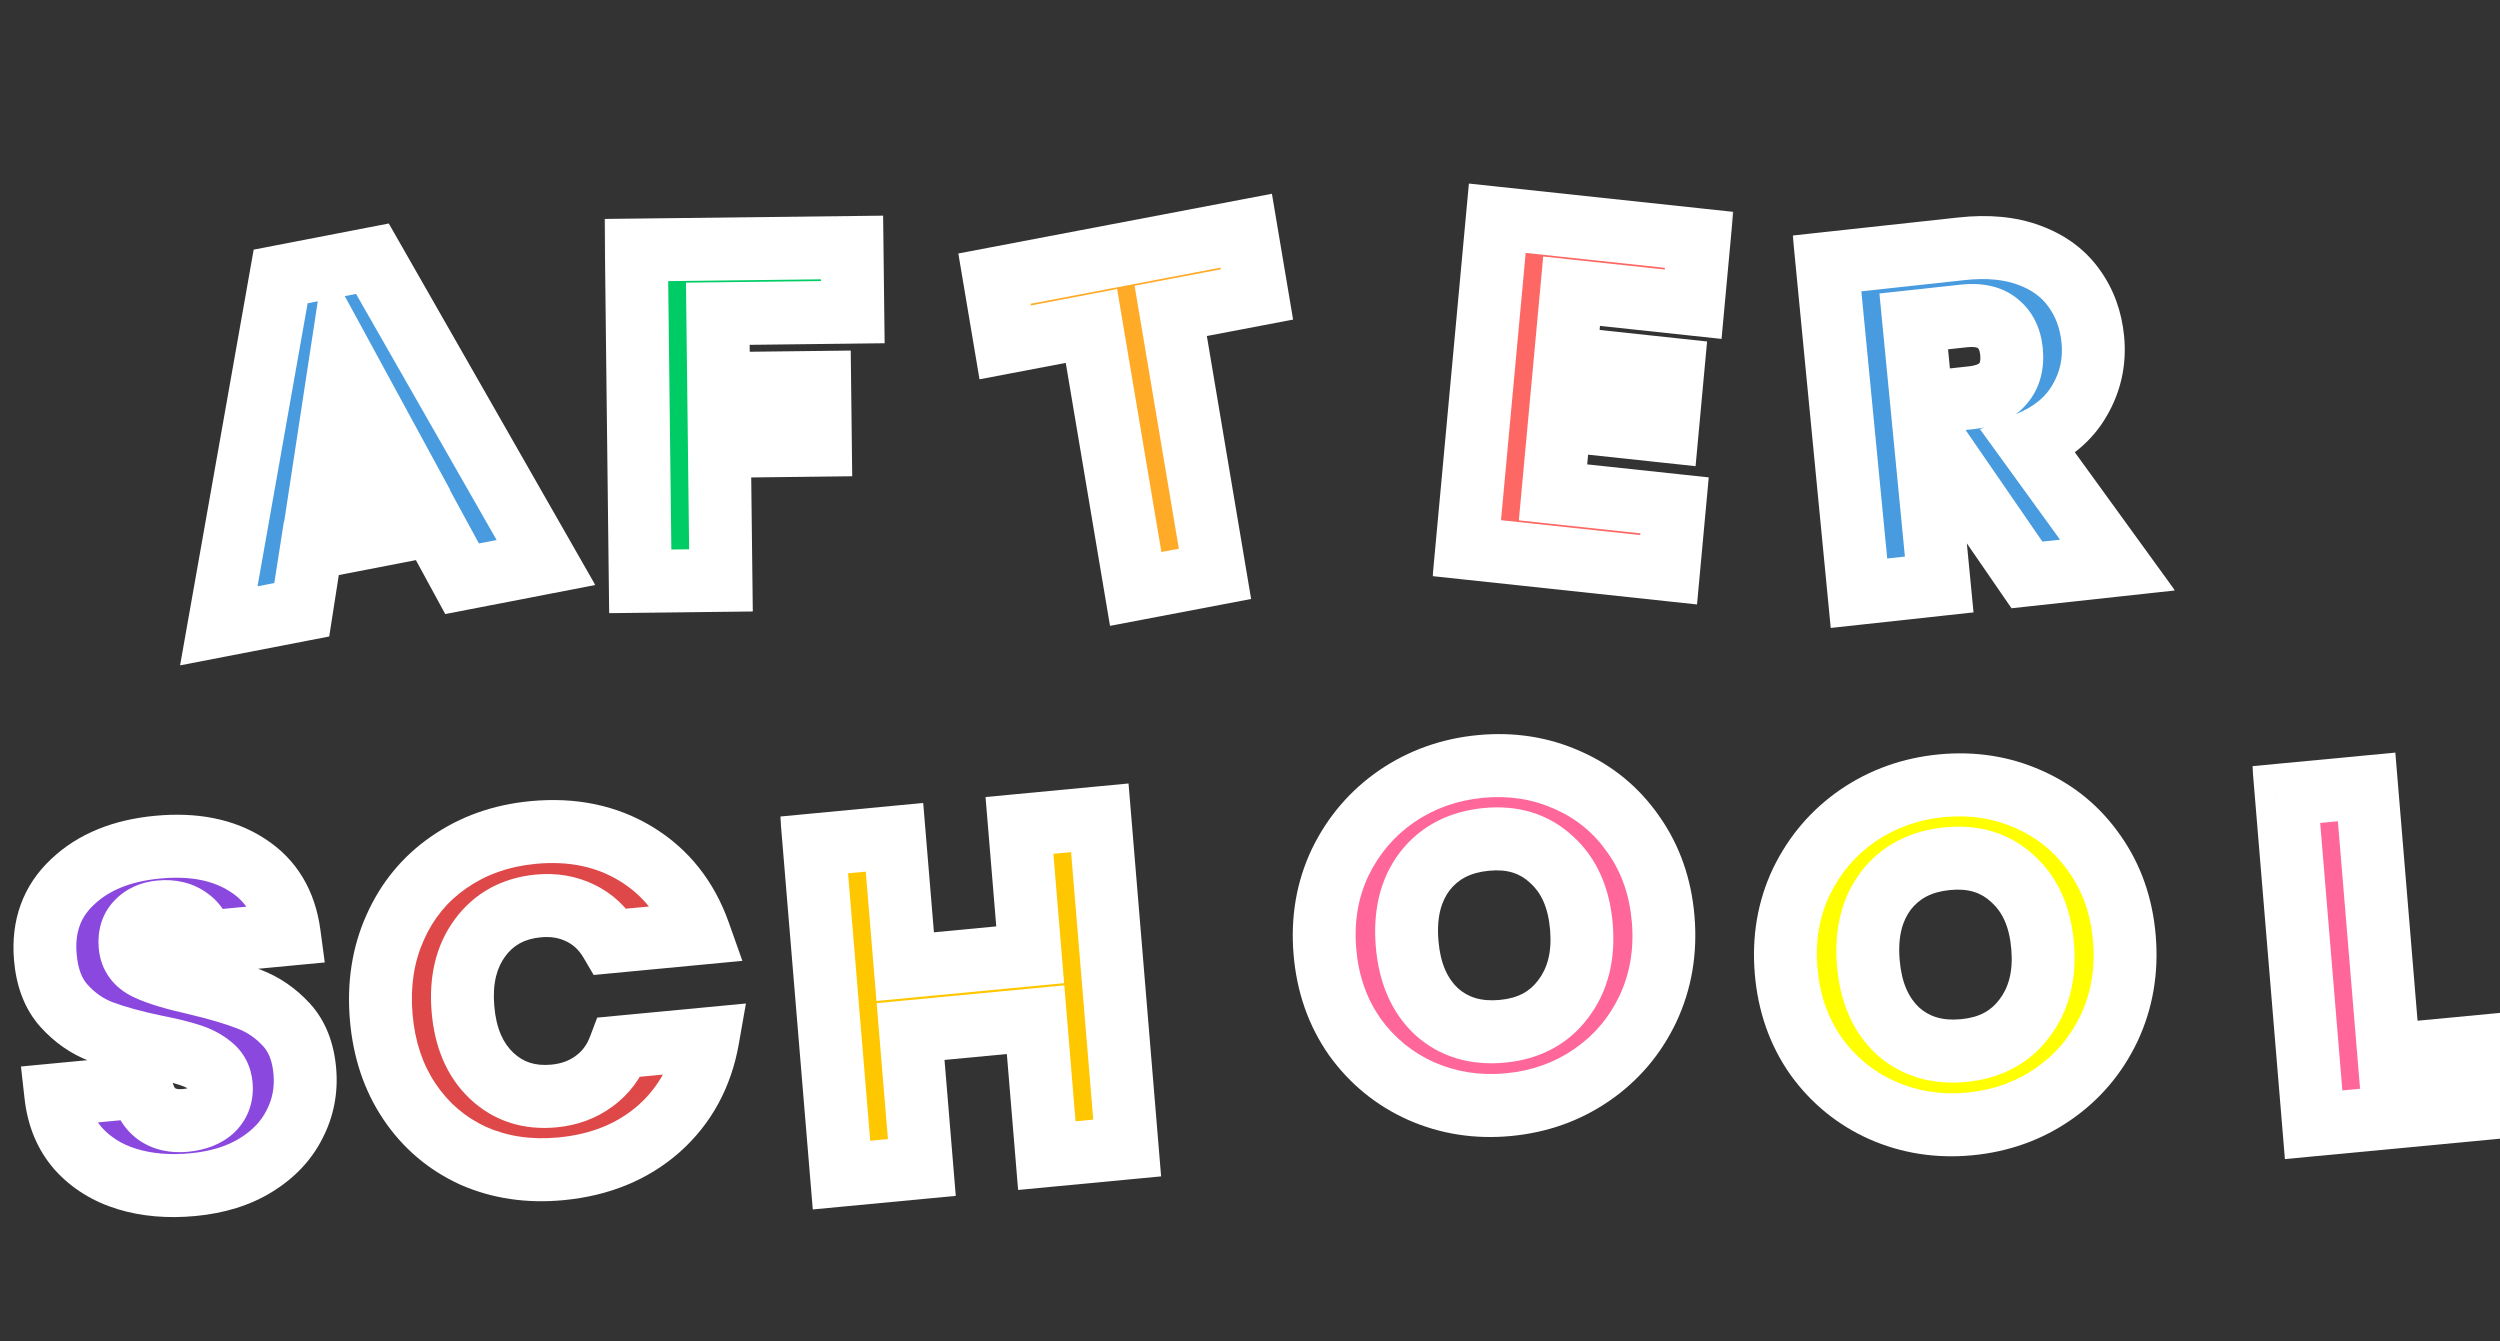 <svg width="1126" height="604" viewBox="0 0 1126 604" fill="none" xmlns="http://www.w3.org/2000/svg">
<rect x="0" y="0" width="1126" height="604" fill="#333333" stroke="none"/>
<mask id="path-1-outside-1_13_2" maskUnits="userSpaceOnUse" x="50.878" y="87.804" width="217.693" height="212.728" fill="black">
<rect fill="white" x="50.878" y="87.804" width="217.693" height="212.728"/>
<path d="M194.914 236.38L140.232 246.962L135.91 274.641L98.551 281.871L126.409 124.516L167.733 116.519L245.899 253.356L208.123 260.666L194.914 236.38ZM181.001 210.498L153.634 160.161L144.894 217.486L181.001 210.498Z"/>
</mask>
<path d="M194.914 236.38L140.232 246.962L135.91 274.641L98.551 281.871L126.409 124.516L167.733 116.519L245.899 253.356L208.123 260.666L194.914 236.38ZM181.001 210.498L153.634 160.161L144.894 217.486L181.001 210.498Z" fill="#489BDF"/>
<path d="M194.914 236.38L207.326 229.348L202.502 220.48L192.525 222.411L194.914 236.38ZM140.232 246.962L137.844 232.993L127.866 234.924L126.288 245.031L140.232 246.962ZM135.91 274.641L138.299 288.61L148.276 286.679L149.855 276.572L135.91 274.641ZM98.551 281.871L84.655 279.65L81.109 299.677L100.94 295.84L98.551 281.871ZM126.409 124.516L124.02 110.547L114.257 112.436L112.512 122.296L126.409 124.516ZM167.733 116.519L180.003 109.235L175.106 100.661L165.344 102.55L167.733 116.519ZM245.899 253.356L248.287 267.325L268.118 263.488L258.17 246.071L245.899 253.356ZM208.123 260.666L195.711 267.698L200.534 276.566L210.511 274.636L208.123 260.666ZM181.001 210.498L183.39 224.467L202.789 220.713L193.414 203.469L181.001 210.498ZM153.634 160.161L166.047 153.131L146.069 116.384L139.681 158.281L153.634 160.161ZM144.894 217.486L130.942 215.606L127.955 235.195L147.283 231.455L144.894 217.486ZM192.525 222.411L137.844 232.993L142.621 260.931L197.303 250.349L192.525 222.411ZM126.288 245.031L121.965 272.71L149.855 276.572L154.177 248.893L126.288 245.031ZM133.521 260.672L96.162 267.901L100.94 295.84L138.299 288.61L133.521 260.672ZM112.448 284.091L140.305 126.737L112.512 122.296L84.655 279.65L112.448 284.091ZM128.797 138.486L170.121 130.489L165.344 102.55L124.02 110.547L128.797 138.486ZM155.462 123.804L233.628 260.641L258.17 246.071L180.003 109.235L155.462 123.804ZM243.51 239.387L205.734 246.697L210.511 274.636L248.287 267.325L243.51 239.387ZM220.535 253.635L207.326 229.348L182.502 243.412L195.711 267.698L220.535 253.635ZM193.414 203.469L166.047 153.131L141.221 167.191L168.588 217.528L193.414 203.469ZM139.681 158.281L130.942 215.606L158.847 219.365L167.587 162.04L139.681 158.281ZM147.283 231.455L183.39 224.467L178.612 196.529L142.506 203.516L147.283 231.455Z" fill="white" mask="url(#path-1-outside-1_13_2)"/>
<mask id="path-3-outside-2_13_2" maskUnits="userSpaceOnUse" x="272.261" y="96.529" width="128.101" height="180.472" fill="black">
<rect fill="white" x="272.261" y="96.529" width="128.101" height="180.472"/>
<path d="M383.756 111.47L384.099 140.592L323.306 141.308L323.677 172.768L369.165 172.232L369.499 200.503L324.01 201.039L324.721 261.407L288.373 261.836L286.614 112.615L383.756 111.47Z"/>
</mask>
<path d="M383.756 111.47L384.099 140.592L323.306 141.308L323.677 172.768L369.165 172.232L369.499 200.503L324.01 201.039L324.721 261.407L288.373 261.836L286.614 112.615L383.756 111.47Z" fill="#00CC65"/>
<path d="M383.756 111.47L397.927 111.303L397.76 97.132L383.589 97.299L383.756 111.47ZM384.099 140.592L384.266 154.763L398.437 154.596L398.27 140.425L384.099 140.592ZM323.306 141.308L323.139 127.137L308.968 127.304L309.135 141.475L323.306 141.308ZM323.677 172.768L309.506 172.935L309.673 187.106L323.844 186.939L323.677 172.768ZM369.165 172.232L383.336 172.065L383.169 157.894L368.998 158.061L369.165 172.232ZM369.499 200.503L369.666 214.674L383.837 214.507L383.669 200.336L369.499 200.503ZM324.01 201.039L323.843 186.868L309.672 187.035L309.839 201.206L324.01 201.039ZM324.721 261.407L324.888 275.578L339.059 275.411L338.892 261.24L324.721 261.407ZM288.373 261.836L274.202 262.003L274.369 276.173L288.54 276.006L288.373 261.836ZM286.614 112.615L286.447 98.444L272.276 98.611L272.443 112.782L286.614 112.615ZM369.585 111.637L369.928 140.759L398.27 140.425L397.927 111.303L369.585 111.637ZM383.932 126.421L323.139 127.137L323.473 155.479L384.266 154.763L383.932 126.421ZM309.135 141.475L309.506 172.935L337.848 172.601L337.477 141.141L309.135 141.475ZM323.844 186.939L369.332 186.403L368.998 158.061L323.51 158.597L323.844 186.939ZM354.994 172.399L355.328 200.67L383.669 200.336L383.336 172.065L354.994 172.399ZM369.332 186.332L323.843 186.868L324.177 215.21L369.666 214.674L369.332 186.332ZM309.839 201.206L310.55 261.574L338.892 261.24L338.181 200.872L309.839 201.206ZM324.554 247.236L288.206 247.665L288.54 276.006L324.888 275.578L324.554 247.236ZM302.544 261.668L300.785 112.448L272.443 112.782L274.202 262.003L302.544 261.668ZM286.781 126.786L383.923 125.641L383.589 97.299L286.447 98.444L286.781 126.786Z" fill="white" mask="url(#path-3-outside-2_13_2)"/>
<mask id="path-5-outside-3_13_2" maskUnits="userSpaceOnUse" x="430.622" y="86.628" width="172.15" height="203.644" fill="black">
<rect fill="white" x="430.622" y="86.628" width="172.15" height="203.644"/>
<path d="M561.301 103.9L566.135 132.619L527.294 140.016L547.229 258.457L511.52 265.258L491.584 146.817L452.743 154.214L447.909 125.495L561.301 103.9Z"/>
</mask>
<path d="M561.301 103.9L566.135 132.619L527.294 140.016L547.229 258.457L511.52 265.258L491.584 146.817L452.743 154.214L447.909 125.495L561.301 103.9Z" fill="#FFAB28"/>
<path d="M561.301 103.9L575.223 101.248L572.871 87.273L558.949 89.924L561.301 103.9ZM566.135 132.619L568.487 146.594L582.409 143.943L580.057 129.968L566.135 132.619ZM527.294 140.016L524.941 126.041L511.02 128.692L513.372 142.667L527.294 140.016ZM547.229 258.457L549.581 272.433L563.503 269.781L561.151 255.806L547.229 258.457ZM511.52 265.258L497.598 267.909L499.95 281.885L513.872 279.233L511.52 265.258ZM491.584 146.817L505.506 144.165L503.154 130.19L489.232 132.841L491.584 146.817ZM452.743 154.214L438.821 156.865L441.173 170.841L455.095 168.189L452.743 154.214ZM447.909 125.495L445.557 111.519L431.635 114.171L433.987 128.146L447.909 125.495ZM547.38 106.551L552.213 135.27L580.057 129.968L575.223 101.248L547.38 106.551ZM563.783 118.644L524.941 126.041L529.646 153.991L568.487 146.594L563.783 118.644ZM513.372 142.667L533.307 261.109L561.151 255.806L541.215 137.365L513.372 142.667ZM544.877 244.482L509.168 251.283L513.872 279.233L549.581 272.433L544.877 244.482ZM525.442 262.607L505.506 144.165L477.663 149.468L497.598 267.909L525.442 262.607ZM489.232 132.841L450.39 140.239L455.095 168.189L493.937 160.792L489.232 132.841ZM466.664 151.563L461.831 122.843L433.987 128.146L438.821 156.865L466.664 151.563ZM450.261 139.47L563.654 117.875L558.949 89.924L445.557 111.519L450.261 139.47Z" fill="white" mask="url(#path-5-outside-3_13_2)"/>
<mask id="path-7-outside-4_13_2" maskUnits="userSpaceOnUse" x="645.179" y="82.079" width="135.779" height="191.011" fill="black">
<rect fill="white" x="645.179" y="82.079" width="135.779" height="191.011"/>
<path d="M707.847 131.163L705.071 161.222L753.476 166.402L750.895 194.343L702.491 189.163L699.481 221.762L754.226 227.62L751.548 256.62L660.658 246.893L674.381 98.295L765.271 108.022L762.593 137.022L707.847 131.163Z"/>
</mask>
<path d="M707.847 131.163L705.071 161.222L753.476 166.402L750.895 194.343L702.491 189.163L699.481 221.762L754.226 227.62L751.548 256.62L660.658 246.893L674.381 98.295L765.271 108.022L762.593 137.022L707.847 131.163Z" fill="#FD6865"/>
<path d="M707.847 131.163L709.15 117.051L695.059 115.543L693.756 129.655L707.847 131.163ZM705.071 161.222L690.98 159.714L689.677 173.825L703.768 175.333L705.071 161.222ZM753.476 166.402L767.567 167.91L768.87 153.798L754.779 152.29L753.476 166.402ZM750.895 194.343L749.592 208.455L763.684 209.963L764.987 195.851L750.895 194.343ZM702.491 189.163L703.794 175.051L689.703 173.543L688.4 187.655L702.491 189.163ZM699.481 221.762L685.389 220.254L684.086 234.365L698.178 235.874L699.481 221.762ZM754.226 227.62L768.318 229.128L769.621 215.016L755.529 213.508L754.226 227.62ZM751.548 256.62L750.245 270.732L764.336 272.24L765.64 258.128L751.548 256.62ZM660.658 246.893L646.567 245.385L645.263 259.497L659.355 261.005L660.658 246.893ZM674.381 98.295L675.684 84.183L661.592 82.675L660.289 96.787L674.381 98.295ZM765.271 108.022L779.362 109.53L780.665 95.418L766.574 93.91L765.271 108.022ZM762.593 137.022L761.289 151.134L775.381 152.642L776.684 138.53L762.593 137.022ZM693.756 129.655L690.98 159.714L719.163 162.73L721.939 132.671L693.756 129.655ZM703.768 175.333L752.173 180.514L754.779 152.29L706.375 147.11L703.768 175.333ZM739.384 164.894L736.804 192.835L764.987 195.851L767.567 167.91L739.384 164.894ZM752.199 180.231L703.794 175.051L701.188 203.275L749.592 208.455L752.199 180.231ZM688.4 187.655L685.389 220.254L713.572 223.27L716.583 190.671L688.4 187.655ZM698.178 235.874L752.923 241.732L755.529 213.508L700.784 207.65L698.178 235.874ZM740.135 226.112L737.457 255.112L765.64 258.128L768.318 229.128L740.135 226.112ZM752.851 242.508L661.961 232.782L659.355 261.005L750.245 270.732L752.851 242.508ZM674.75 248.402L688.472 99.803L660.289 96.787L646.567 245.385L674.75 248.402ZM673.077 112.407L763.968 122.134L766.574 93.91L675.684 84.183L673.077 112.407ZM751.179 106.514L748.501 135.514L776.684 138.53L779.362 109.53L751.179 106.514ZM763.896 122.91L709.15 117.051L706.544 145.275L761.289 151.134L763.896 122.91Z" fill="white" mask="url(#path-7-outside-4_13_2)"/>
<mask id="path-9-outside-5_13_2" maskUnits="userSpaceOnUse" x="807.382" y="88.602" width="172.335" height="195.045" fill="black">
<rect fill="white" x="807.382" y="88.602" width="172.335" height="195.045"/>
<path d="M912.94 258.948L876.657 206.235L867.992 207.178L873.422 263.249L837.284 267.183L822.902 118.647L883.554 112.045C895.248 110.773 905.378 111.737 913.946 114.939C922.654 118.125 929.4 123.092 934.182 129.842C938.951 136.45 941.758 144.127 942.605 152.873C943.561 162.747 941.597 171.87 936.713 180.241C931.969 188.598 924.331 194.988 913.796 199.413L953.727 254.509L912.94 258.948ZM865.514 181.576L887.915 179.138C894.536 178.417 899.31 176.258 902.237 172.661C905.304 169.049 906.551 164.28 905.977 158.356C905.431 152.713 903.31 148.454 899.614 145.578C896.06 142.686 890.972 141.601 884.35 142.321L861.949 144.759L865.514 181.576Z"/>
</mask>
<path d="M912.94 258.948L876.657 206.235L867.992 207.178L873.422 263.249L837.284 267.183L822.902 118.647L883.554 112.045C895.248 110.773 905.378 111.737 913.946 114.939C922.654 118.125 929.4 123.092 934.182 129.842C938.951 136.45 941.758 144.127 942.605 152.873C943.561 162.747 941.597 171.87 936.713 180.241C931.969 188.598 924.331 194.988 913.796 199.413L953.727 254.509L912.94 258.948ZM865.514 181.576L887.915 179.138C894.536 178.417 899.31 176.258 902.237 172.661C905.304 169.049 906.551 164.28 905.977 158.356C905.431 152.713 903.31 148.454 899.614 145.578C896.06 142.686 890.972 141.601 884.35 142.321L861.949 144.759L865.514 181.576Z" fill="#489BDF"/>
<path d="M912.94 258.948L901.26 267.098L905.983 273.96L914.306 273.054L912.94 258.948ZM876.657 206.235L888.338 198.085L883.615 191.223L875.291 192.129L876.657 206.235ZM867.992 207.178L866.627 193.072L852.538 194.606L853.904 208.712L867.992 207.178ZM873.422 263.249L874.787 277.355L888.876 275.822L887.51 261.716L873.422 263.249ZM837.284 267.183L823.195 268.716L824.561 282.822L838.65 281.288L837.284 267.183ZM822.902 118.647L821.536 104.541L807.447 106.074L808.813 120.18L822.902 118.647ZM913.946 114.939L908.867 128.241L908.912 128.258L908.957 128.274L913.946 114.939ZM934.182 129.842L922.61 138.147L922.645 138.196L922.68 138.245L934.182 129.842ZM936.713 180.241L924.515 173.185L924.472 173.259L924.43 173.333L936.713 180.241ZM913.796 199.413L908.455 186.336L891.798 193.334L902.311 207.84L913.796 199.413ZM953.727 254.509L955.093 268.615L979.61 265.947L965.212 246.082L953.727 254.509ZM865.514 181.576L851.425 183.109L852.791 197.215L866.879 195.682L865.514 181.576ZM902.237 172.661L891.502 163.538L891.404 163.653L891.309 163.771L902.237 172.661ZM899.614 145.578L890.618 156.636L890.734 156.731L890.852 156.823L899.614 145.578ZM861.949 144.759L860.583 130.653L846.494 132.187L847.86 146.293L861.949 144.759ZM924.621 250.798L888.338 198.085L864.976 214.385L901.26 267.098L924.621 250.798ZM875.291 192.129L866.627 193.072L869.358 221.284L878.023 220.341L875.291 192.129ZM853.904 208.712L859.333 264.783L887.51 261.716L882.081 205.645L853.904 208.712ZM872.056 249.143L835.918 253.077L838.65 281.288L874.787 277.355L872.056 249.143ZM851.373 265.649L836.991 117.113L808.813 120.18L823.195 268.716L851.373 265.649ZM824.268 132.753L884.92 126.151L882.188 97.939L821.536 104.541L824.268 132.753ZM884.92 126.151C895.02 125.052 902.843 125.99 908.867 128.241L919.025 101.636C907.914 97.484 895.476 96.493 882.188 97.939L884.92 126.151ZM908.957 128.274C915.342 130.61 919.655 133.977 922.61 138.147L945.754 121.536C939.145 112.208 929.966 105.639 918.935 101.603L908.957 128.274ZM922.68 138.245C925.889 142.693 927.892 147.959 928.516 154.406L956.694 151.339C955.625 140.295 952.012 130.207 945.684 121.438L922.68 138.245ZM928.516 154.406C929.193 161.393 927.835 167.495 924.515 173.185L948.91 187.298C955.359 176.244 957.93 164.101 956.694 151.339L928.516 154.406ZM924.43 173.333C921.544 178.418 916.644 182.896 908.455 186.336L919.137 212.49C932.017 207.08 942.395 198.778 948.995 187.15L924.43 173.333ZM902.311 207.84L942.242 262.936L965.212 246.082L925.281 190.986L902.311 207.84ZM952.362 240.403L911.575 244.842L914.306 273.054L955.093 268.615L952.362 240.403ZM866.879 195.682L889.28 193.244L886.549 165.032L864.148 167.47L866.879 195.682ZM889.28 193.244C897.971 192.298 906.965 189.172 913.165 181.551L891.309 163.771C891.656 163.344 891.101 164.536 886.549 165.032L889.28 193.244ZM912.971 181.785C919.178 174.474 920.908 165.519 920.066 156.823L891.888 159.889C892.047 161.527 891.901 162.475 891.782 162.928C891.681 163.316 891.577 163.45 891.502 163.538L912.971 181.785ZM920.066 156.823C919.229 148.177 915.707 140.038 908.376 134.332L890.852 156.823C890.912 156.87 891.633 157.25 891.888 159.889L920.066 156.823ZM908.611 134.519C901.08 128.393 891.675 127.269 882.984 128.215L885.716 156.427C890.268 155.932 891.039 156.979 890.618 156.636L908.611 134.519ZM882.984 128.215L860.583 130.653L863.315 158.865L885.716 156.427L882.984 128.215ZM847.86 146.293L851.425 183.109L879.602 180.042L876.038 143.226L847.86 146.293Z" fill="white" mask="url(#path-9-outside-5_13_2)"/>
<mask id="path-11-outside-6_13_2" maskUnits="userSpaceOnUse" x="0.244" y="360.147" width="156.403" height="194.791" fill="black">
<rect fill="white" x="0.244" y="360.147" width="156.403" height="194.791"/>
<path d="M86.93 533.564C76.067 534.595 66.186 533.753 57.287 531.039C48.388 528.325 41.041 523.755 35.247 517.33C29.594 510.891 26.223 502.813 25.133 493.094L63.649 489.439C64.67 494.894 66.926 498.95 70.417 501.608C73.896 504.125 78.246 505.136 83.466 504.641C88.827 504.132 92.96 502.53 95.865 499.834C98.758 496.997 100.023 493.39 99.66 489.012C99.356 485.34 97.834 482.424 95.096 480.263C92.498 478.09 89.301 476.401 85.504 475.195C81.848 473.976 76.623 472.693 69.828 471.345C59.988 469.289 51.912 467.066 45.599 464.676C39.286 462.285 33.703 458.403 28.85 453.027C23.996 447.651 21.183 440.303 20.41 430.981C19.262 417.14 23.375 405.86 32.748 397.142C42.109 388.282 54.832 383.09 70.916 381.563C87.282 380.01 100.801 382.713 111.474 389.672C122.135 396.489 128.398 406.856 130.263 420.771L91.111 424.486C90.431 419.711 88.357 416.135 84.89 413.76C81.41 411.243 77.131 410.226 72.052 410.708C67.679 411.123 64.251 412.658 61.77 415.313C59.276 417.827 58.211 421.273 58.574 425.652C58.972 430.454 61.54 433.982 66.277 436.237C71.014 438.492 78.309 440.718 88.16 442.915C98.023 445.253 106.041 447.624 112.212 450.028C118.525 452.418 124.102 456.23 128.944 461.465C133.786 466.699 136.576 473.765 137.314 482.663C138.016 491.137 136.467 499.042 132.668 506.378C129.009 513.7 123.258 519.797 115.414 524.669C107.571 529.541 98.076 532.506 86.93 533.564Z"/>
</mask>
<path d="M86.93 533.564C76.067 534.595 66.186 533.753 57.287 531.039C48.388 528.325 41.041 523.755 35.247 517.33C29.594 510.891 26.223 502.813 25.133 493.094L63.649 489.439C64.67 494.894 66.926 498.95 70.417 501.608C73.896 504.125 78.246 505.136 83.466 504.641C88.827 504.132 92.96 502.53 95.865 499.834C98.758 496.997 100.023 493.39 99.66 489.012C99.356 485.34 97.834 482.424 95.096 480.263C92.498 478.09 89.301 476.401 85.504 475.195C81.848 473.976 76.623 472.693 69.828 471.345C59.988 469.289 51.912 467.066 45.599 464.676C39.286 462.285 33.703 458.403 28.85 453.027C23.996 447.651 21.183 440.303 20.41 430.981C19.262 417.14 23.375 405.86 32.748 397.142C42.109 388.282 54.832 383.09 70.916 381.563C87.282 380.01 100.801 382.713 111.474 389.672C122.135 396.489 128.398 406.856 130.263 420.771L91.111 424.486C90.431 419.711 88.357 416.135 84.89 413.76C81.41 411.243 77.131 410.226 72.052 410.708C67.679 411.123 64.251 412.658 61.77 415.313C59.276 417.827 58.211 421.273 58.574 425.652C58.972 430.454 61.54 433.982 66.277 436.237C71.014 438.492 78.309 440.718 88.16 442.915C98.023 445.253 106.041 447.624 112.212 450.028C118.525 452.418 124.102 456.23 128.944 461.465C133.786 466.699 136.576 473.765 137.314 482.663C138.016 491.137 136.467 499.042 132.668 506.378C129.009 513.7 123.258 519.797 115.414 524.669C107.571 529.541 98.076 532.506 86.93 533.564Z" fill="#8A48DF"/>
<path d="M57.287 531.039L53.02 544.615L53.02 544.615L57.287 531.039ZM35.247 517.33L24.571 526.771L24.632 526.84L24.694 526.909L35.247 517.33ZM25.133 493.094L23.962 478.971L9.438 480.349L11.064 494.841L25.133 493.094ZM63.649 489.439L77.565 486.667L75.214 474.107L62.478 475.316L63.649 489.439ZM70.417 501.608L61.769 512.941L61.905 513.044L62.043 513.144L70.417 501.608ZM95.865 499.834L105.418 510.191L105.564 510.056L105.706 509.917L95.865 499.834ZM95.096 480.263L85.948 491.197L86.102 491.326L86.26 491.451L95.096 480.263ZM85.504 475.195L80.894 488.662L80.989 488.694L81.085 488.724L85.504 475.195ZM69.828 471.345L66.783 485.234L66.853 485.249L66.922 485.263L69.828 471.345ZM45.599 464.676L40.46 477.954L45.599 464.676ZM28.85 453.027L39.397 443.441L39.397 443.441L28.85 453.027ZM32.748 397.142L42.314 407.488L42.359 407.445L42.405 407.402L32.748 397.142ZM111.474 389.672L103.656 401.59L103.708 401.624L103.76 401.657L111.474 389.672ZM130.263 420.771L131.434 434.895L146.273 433.487L144.294 418.722L130.263 420.771ZM91.111 424.486L77.096 426.652L78.979 439.872L92.282 438.61L91.111 424.486ZM84.89 413.76L76.516 425.296L76.66 425.4L76.807 425.501L84.89 413.76ZM61.77 415.313L71.753 425.254L71.904 425.102L72.05 424.946L61.77 415.313ZM66.277 436.237L72.473 423.41L72.473 423.41L66.277 436.237ZM88.16 442.915L91.571 429.107L91.48 429.086L91.389 429.065L88.16 442.915ZM112.212 450.028L106.95 463.259L107.011 463.283L107.073 463.306L112.212 450.028ZM128.944 461.465L118.51 471.175L118.51 471.175L128.944 461.465ZM132.668 506.378L120.119 499.958L120.07 500.051L120.024 500.145L132.668 506.378ZM115.414 524.669L108.057 512.635L108.057 512.635L115.414 524.669ZM85.76 519.44C76.427 520.326 68.428 519.559 61.553 517.463L53.02 544.615C63.944 547.947 75.707 548.864 88.101 547.687L85.76 519.44ZM61.553 517.463C54.892 515.431 49.777 512.16 45.801 507.75L24.694 526.909C32.306 535.35 41.884 541.218 53.02 544.615L61.553 517.463ZM45.924 507.889C42.408 503.884 40.016 498.607 39.202 491.347L11.064 494.841C12.43 507.019 16.781 517.898 24.571 526.771L45.924 507.889ZM26.304 507.218L64.82 503.563L62.478 475.316L23.962 478.971L26.304 507.218ZM49.734 492.212C51.223 500.168 54.867 507.686 61.769 512.941L79.065 490.276C78.985 490.215 78.118 489.62 77.565 486.667L49.734 492.212ZM62.043 513.144C68.833 518.057 76.775 519.51 84.637 518.764L82.295 490.517C79.717 490.762 78.959 490.194 78.791 490.072L62.043 513.144ZM84.637 518.764C91.989 518.066 99.484 515.698 105.418 510.191L86.312 489.477C86.437 489.361 85.665 490.197 82.295 490.517L84.637 518.764ZM105.706 509.917C111.953 503.792 114.447 495.85 113.769 487.673L85.552 490.35C85.573 490.61 85.56 490.724 85.56 490.718C85.562 490.707 85.575 490.603 85.633 490.437C85.692 490.27 85.774 490.103 85.868 489.958C85.96 489.815 86.028 489.748 86.025 489.751L105.706 509.917ZM113.769 487.673C113.16 480.334 109.881 473.769 103.932 469.076L86.26 491.451C86.237 491.433 86.153 491.362 86.043 491.231C85.931 491.097 85.821 490.936 85.729 490.759C85.529 490.377 85.537 490.17 85.552 490.35L113.769 487.673ZM104.244 469.33C100.035 465.808 95.155 463.327 89.923 461.666L81.085 488.724C83.447 489.474 84.962 490.372 85.948 491.197L104.244 469.33ZM90.114 461.729C85.627 460.233 79.729 458.815 72.733 457.427L66.922 485.263C73.516 486.571 78.069 487.72 80.894 488.662L90.114 461.729ZM72.872 457.455C63.437 455.484 56.128 453.438 50.738 451.397L40.46 477.954C47.695 480.694 56.538 483.094 66.783 485.234L72.872 457.455ZM50.738 451.397C46.65 449.849 42.88 447.298 39.397 443.441L18.302 462.613C24.527 469.507 31.924 474.722 40.46 477.954L50.738 451.397ZM39.397 443.441C37.118 440.917 35.109 436.769 34.518 429.642L6.301 432.32C7.256 443.837 10.873 454.385 18.302 462.613L39.397 443.441ZM34.518 429.642C33.695 419.711 36.492 412.902 42.314 407.488L23.182 386.797C10.258 398.819 4.83 414.569 6.301 432.32L34.518 429.642ZM42.405 407.402C48.889 401.265 58.331 396.992 72.087 395.687L69.745 367.44C51.333 369.187 35.329 375.3 23.091 386.882L42.405 407.402ZM72.087 395.687C86.19 394.349 96.306 396.798 103.656 401.59L119.292 377.754C105.296 368.628 88.373 365.672 69.745 367.44L72.087 395.687ZM103.76 401.657C110.575 406.015 114.851 412.521 116.231 422.821L144.294 418.722C141.945 401.191 133.696 386.964 119.188 377.687L103.76 401.657ZM129.092 406.648L89.94 410.363L92.282 438.61L131.434 434.895L129.092 406.648ZM105.127 422.32C103.978 414.257 100.139 406.929 92.972 402.019L76.807 425.501C76.858 425.536 76.854 425.54 76.826 425.51C76.797 425.479 76.782 425.455 76.785 425.459C76.789 425.467 76.833 425.543 76.893 425.723C76.953 425.907 77.032 426.206 77.096 426.652L105.127 422.32ZM93.264 402.224C86.549 397.366 78.714 395.841 70.881 396.584L73.223 424.831C75.549 424.61 76.273 425.12 76.516 425.296L93.264 402.224ZM70.881 396.584C63.822 397.254 56.857 399.936 51.489 405.68L72.05 424.946C72.007 424.991 71.952 425.04 71.895 425.08C71.84 425.12 71.817 425.126 71.852 425.111C71.921 425.08 72.319 424.917 73.223 424.831L70.881 396.584ZM51.786 405.372C45.617 411.593 43.85 419.569 44.465 426.99L72.683 424.313C72.619 423.545 72.733 423.47 72.62 423.836C72.562 424.022 72.46 424.274 72.294 424.552C72.127 424.831 71.937 425.069 71.753 425.254L51.786 405.372ZM44.465 426.99C45.322 437.321 51.365 444.916 60.081 449.065L72.473 423.41C72.119 423.241 71.984 423.134 71.987 423.136C71.998 423.145 72.119 423.245 72.271 423.454C72.426 423.667 72.545 423.899 72.62 424.109C72.692 424.311 72.69 424.399 72.683 424.313L44.465 426.99ZM60.081 449.065C66.272 452.012 74.809 454.508 84.931 456.765L91.389 429.065C81.808 426.929 75.756 424.973 72.473 423.41L60.081 449.065ZM84.749 456.723C94.274 458.981 101.607 461.178 106.95 463.259L117.474 436.797C110.474 434.07 101.772 431.526 91.571 429.107L84.749 456.723ZM107.073 463.306C111.251 464.888 115.046 467.43 118.51 471.175L139.378 451.755C133.158 445.031 125.799 439.948 117.351 436.749L107.073 463.306ZM118.51 471.175C120.754 473.601 122.662 477.454 123.205 484.002L151.422 481.324C150.49 470.077 146.818 459.797 139.378 451.755L118.51 471.175ZM123.205 484.002C123.694 489.901 122.633 495.103 120.119 499.958L145.216 512.797C150.301 502.981 152.338 492.374 151.422 481.324L123.205 484.002ZM120.024 500.145C117.705 504.785 113.936 508.983 108.057 512.635L122.771 536.703C132.579 530.61 140.313 522.614 145.311 512.61L120.024 500.145ZM108.057 512.635C102.458 516.114 95.186 518.546 85.76 519.44L88.101 547.687C100.967 546.467 112.684 542.969 122.771 536.703L108.057 512.635Z" fill="white" mask="url(#path-11-outside-6_13_2)"/>
<mask id="path-13-outside-7_13_2" maskUnits="userSpaceOnUse" x="149.206" y="351.44" width="194.233" height="198.381" fill="black">
<rect fill="white" x="149.206" y="351.44" width="194.233" height="198.381"/>
<path d="M171.687 457.885C170.47 443.197 172.561 429.832 177.961 417.789C183.35 405.605 191.424 395.8 202.184 388.374C213.074 380.793 225.714 376.319 240.104 374.954C257.74 373.28 273.223 376.509 286.552 384.639C299.882 392.769 309.33 404.683 314.897 420.383L275.111 424.158C271.633 418.225 267.008 413.895 261.237 411.168C255.606 408.429 249.334 407.387 242.421 408.043C231.275 409.1 222.568 413.841 216.299 422.265C210.029 430.689 207.434 441.398 208.511 454.391C209.588 467.385 213.905 477.438 221.463 484.55C229.02 491.662 238.371 494.689 249.517 493.631C256.43 492.975 262.433 490.769 267.525 487.012C272.758 483.241 276.598 478.108 279.046 471.613L318.832 467.837C315.934 484.34 308.593 497.848 296.81 508.361C285.014 518.732 270.298 524.755 252.663 526.428C238.272 527.794 225.099 525.841 213.144 520.57C201.319 515.144 191.757 507.012 184.46 496.174C177.163 485.337 172.905 472.574 171.687 457.885Z"/>
</mask>
<path d="M171.687 457.885C170.47 443.197 172.561 429.832 177.961 417.789C183.35 405.605 191.424 395.8 202.184 388.374C213.074 380.793 225.714 376.319 240.104 374.954C257.74 373.28 273.223 376.509 286.552 384.639C299.882 392.769 309.33 404.683 314.897 420.383L275.111 424.158C271.633 418.225 267.008 413.895 261.237 411.168C255.606 408.429 249.334 407.387 242.421 408.043C231.275 409.1 222.568 413.841 216.299 422.265C210.029 430.689 207.434 441.398 208.511 454.391C209.588 467.385 213.905 477.438 221.463 484.55C229.02 491.662 238.371 494.689 249.517 493.631C256.43 492.975 262.433 490.769 267.525 487.012C272.758 483.241 276.598 478.108 279.046 471.613L318.832 467.837C315.934 484.34 308.593 497.848 296.81 508.361C285.014 518.732 270.298 524.755 252.663 526.428C238.272 527.794 225.099 525.841 213.144 520.57C201.319 515.144 191.757 507.012 184.46 496.174C177.163 485.337 172.905 472.574 171.687 457.885Z" fill="#DF4848"/>
<path d="M177.961 417.789L190.863 423.478L190.878 423.444L190.893 423.41L177.961 417.789ZM202.184 388.374L210.122 400.027L210.146 400.011L210.17 399.994L202.184 388.374ZM286.552 384.639L294.015 372.497L294.015 372.497L286.552 384.639ZM314.897 420.383L316.068 434.506L334.37 432.769L328.244 415.494L314.897 420.383ZM275.111 424.158L262.883 431.449L267.383 439.126L276.282 438.281L275.111 424.158ZM261.237 411.168L254.933 423.944L255.006 423.98L255.078 424.014L261.237 411.168ZM216.299 422.265L227.612 430.661L227.612 430.661L216.299 422.265ZM221.463 484.55L211.707 494.944L221.463 484.55ZM267.525 487.012L259.349 475.526L259.283 475.574L259.218 475.622L267.525 487.012ZM279.046 471.613L277.875 457.489L268.975 458.334L265.809 466.737L279.046 471.613ZM318.832 467.837L332.774 470.137L335.963 451.977L317.661 453.714L318.832 467.837ZM296.81 508.361L306.076 518.976L306.115 518.942L306.154 518.908L296.81 508.361ZM213.144 520.57L207.127 533.481L207.221 533.524L207.316 533.566L213.144 520.57ZM184.46 496.174L196.225 488.145L196.225 488.145L184.46 496.174ZM185.796 456.547C184.752 443.959 186.57 433.052 190.863 423.478L165.06 412.1C158.552 426.611 156.187 442.434 157.579 459.224L185.796 456.547ZM190.893 423.41C195.228 413.61 201.594 405.913 210.122 400.027L194.247 376.72C181.255 385.688 171.472 397.601 165.029 412.168L190.893 423.41ZM210.17 399.994C218.846 393.953 229.089 390.234 241.275 389.077L238.933 360.83C222.338 362.405 207.301 367.632 194.199 376.754L210.17 399.994ZM241.275 389.077C256.29 387.653 268.666 390.423 279.089 396.781L294.015 372.497C277.78 362.594 259.19 358.908 238.933 360.83L241.275 389.077ZM279.089 396.781C289.502 403.132 296.984 412.392 301.551 425.272L328.244 415.494C321.676 396.975 310.261 382.406 294.015 372.497L279.089 396.781ZM313.727 406.259L273.94 410.034L276.282 438.281L316.068 434.506L313.727 406.259ZM287.34 416.866C282.556 408.706 275.901 402.341 267.395 398.323L255.078 424.014C258.116 425.449 260.71 427.743 262.883 431.449L287.34 416.866ZM267.54 398.393C259.362 394.413 250.465 393.045 241.25 393.919L243.592 422.166C248.203 421.729 251.851 422.445 254.933 423.944L267.54 398.393ZM241.25 393.919C226.409 395.328 213.874 401.926 204.985 413.87L227.612 430.661C231.262 425.756 236.142 422.873 243.592 422.166L241.25 393.919ZM204.985 413.87C196.145 425.748 193.112 440.168 194.402 455.73L222.619 453.053C221.755 442.628 223.914 435.63 227.612 430.661L204.985 413.87ZM194.402 455.73C195.692 471.292 201.051 484.916 211.707 494.944L231.218 474.155C226.76 469.96 223.484 463.477 222.619 453.053L194.402 455.73ZM211.707 494.944C222.422 505.028 235.847 509.163 250.688 507.755L248.346 479.508C240.896 480.215 235.618 478.296 231.218 474.155L211.707 494.944ZM250.688 507.755C259.903 506.88 268.435 503.859 275.832 498.401L259.218 475.622C256.43 477.679 252.958 479.07 248.346 479.508L250.688 507.755ZM275.7 498.497C283.412 492.941 288.917 485.421 292.283 476.488L265.809 466.737C264.28 470.795 262.104 473.542 259.349 475.526L275.7 498.497ZM280.217 485.736L320.003 481.961L317.661 453.714L277.875 457.489L280.217 485.736ZM304.89 465.538C302.512 479.077 296.671 489.601 287.465 497.813L306.154 518.908C320.516 506.095 329.356 489.603 332.774 470.137L304.89 465.538ZM287.543 497.745C278.315 505.859 266.555 510.875 251.492 512.305L253.834 540.552C274.042 538.634 291.713 531.606 306.076 518.976L287.543 497.745ZM251.492 512.305C239.251 513.466 228.519 511.783 218.972 507.573L207.316 533.566C221.679 539.899 237.293 542.121 253.834 540.552L251.492 512.305ZM219.162 507.659C209.675 503.306 202.097 496.866 196.225 488.145L172.696 504.204C181.418 517.158 192.962 526.982 207.127 533.481L219.162 507.659ZM196.225 488.145C190.423 479.529 186.84 469.134 185.796 456.547L157.579 459.224C158.971 476.014 163.903 491.145 172.696 504.204L196.225 488.145Z" fill="white" mask="url(#path-13-outside-7_13_2)"/>
<mask id="path-15-outside-8_13_2" maskUnits="userSpaceOnUse" x="351.346" y="352.244" width="172.083" height="193.313" fill="black">
<rect fill="white" x="351.346" y="352.244" width="172.083" height="193.313"/>
<path d="M495.353 368.34L507.683 517.06L471.495 520.494L466.419 459.269L410.125 464.61L415.201 525.835L379.013 529.269L366.683 380.549L402.871 377.115L407.701 435.374L463.995 430.033L459.165 371.773L495.353 368.34Z"/>
</mask>
<path d="M495.353 368.34L507.683 517.06L471.495 520.494L466.419 459.269L410.125 464.61L415.201 525.835L379.013 529.269L366.683 380.549L402.871 377.115L407.701 435.374L463.995 430.033L459.165 371.773L495.353 368.34Z" fill="#FFC700"/>
<path d="M495.353 368.34L509.462 367.001L508.291 352.877L494.182 354.216L495.353 368.34ZM507.683 517.06L508.854 531.184L522.963 529.845L521.792 515.721L507.683 517.06ZM471.495 520.494L457.386 521.833L458.557 535.956L472.665 534.617L471.495 520.494ZM466.419 459.269L480.527 457.93L479.356 443.806L465.248 445.145L466.419 459.269ZM410.125 464.61L408.954 450.486L394.846 451.825L396.017 465.949L410.125 464.61ZM415.201 525.835L416.372 539.959L430.481 538.62L429.31 524.497L415.201 525.835ZM379.013 529.269L364.904 530.608L366.075 544.731L380.184 543.393L379.013 529.269ZM366.683 380.549L365.512 366.425L351.403 367.764L352.574 381.887L366.683 380.549ZM402.871 377.115L416.98 375.776L415.809 361.653L401.7 362.991L402.871 377.115ZM407.701 435.374L393.593 436.713L394.764 450.837L408.872 449.498L407.701 435.374ZM463.995 430.033L465.166 444.156L479.274 442.818L478.103 428.694L463.995 430.033ZM459.165 371.773L457.994 357.65L443.885 358.989L445.056 373.112L459.165 371.773ZM481.244 369.678L493.574 518.399L521.792 515.721L509.462 367.001L481.244 369.678ZM506.512 502.937L470.324 506.37L472.665 534.617L508.854 531.184L506.512 502.937ZM485.603 519.155L480.527 457.93L452.31 460.607L457.386 521.833L485.603 519.155ZM465.248 445.145L408.954 450.486L411.296 478.733L467.589 473.392L465.248 445.145ZM396.017 465.949L401.093 527.174L429.31 524.497L424.234 463.271L396.017 465.949ZM414.03 511.712L377.842 515.146L380.184 543.393L416.372 539.959L414.03 511.712ZM393.121 527.93L380.791 379.21L352.574 381.887L364.904 530.608L393.121 527.93ZM367.854 394.672L404.042 391.238L401.7 362.991L365.512 366.425L367.854 394.672ZM388.763 378.454L393.593 436.713L421.81 434.036L416.98 375.776L388.763 378.454ZM408.872 449.498L465.166 444.156L462.824 415.909L406.531 421.251L408.872 449.498ZM478.103 428.694L473.273 370.435L445.056 373.112L449.886 431.372L478.103 428.694ZM460.335 385.897L496.524 382.463L494.182 354.216L457.994 357.65L460.335 385.897Z" fill="white" mask="url(#path-15-outside-8_13_2)"/>
<mask id="path-17-outside-9_13_2" maskUnits="userSpaceOnUse" x="781.997" y="330.68" width="197.219" height="198.664" fill="black">
<rect fill="white" x="781.997" y="330.68" width="197.219" height="198.664"/>
<path d="M887.182 506.215C873.214 507.54 860.106 505.51 847.857 500.124C835.75 494.725 825.759 486.563 817.886 475.638C810.142 464.558 805.667 451.744 804.461 437.197C803.255 422.65 805.557 409.264 811.369 397.04C817.322 384.803 825.814 374.887 836.845 367.293C848.016 359.685 860.586 355.218 874.553 353.893C888.521 352.568 901.558 354.604 913.666 360.003C925.915 365.389 935.835 373.558 943.426 384.51C951.158 395.449 955.627 408.192 956.833 422.739C958.039 437.286 955.742 450.742 949.942 463.107C944.13 475.331 935.709 485.24 924.678 492.835C913.648 500.429 901.149 504.889 887.182 506.215ZM884.442 473.166C896.293 472.041 905.418 467.19 911.816 458.611C918.356 450.019 921.087 439.227 920.01 426.233C918.921 413.098 914.457 402.988 906.617 395.903C898.907 388.663 889.127 385.605 877.275 386.73C865.283 387.868 856.011 392.662 849.46 401.113C843.05 409.55 840.395 420.407 841.496 433.683C842.585 446.818 846.984 457.005 854.694 464.245C862.534 471.33 872.449 474.304 884.442 473.166Z"/>
</mask>
<path d="M887.182 506.215C873.214 507.54 860.106 505.51 847.857 500.124C835.75 494.725 825.759 486.563 817.886 475.638C810.142 464.558 805.667 451.744 804.461 437.197C803.255 422.65 805.557 409.264 811.369 397.04C817.322 384.803 825.814 374.887 836.845 367.293C848.016 359.685 860.586 355.218 874.553 353.893C888.521 352.568 901.558 354.604 913.666 360.003C925.915 365.389 935.835 373.558 943.426 384.51C951.158 395.449 955.627 408.192 956.833 422.739C958.039 437.286 955.742 450.742 949.942 463.107C944.13 475.331 935.709 485.24 924.678 492.835C913.648 500.429 901.149 504.889 887.182 506.215ZM884.442 473.166C896.293 472.041 905.418 467.19 911.816 458.611C918.356 450.019 921.087 439.227 920.01 426.233C918.921 413.098 914.457 402.988 906.617 395.903C898.907 388.663 889.127 385.605 877.275 386.73C865.283 387.868 856.011 392.662 849.46 401.113C843.05 409.55 840.395 420.407 841.496 433.683C842.585 446.818 846.984 457.005 854.694 464.245C862.534 471.33 872.449 474.304 884.442 473.166Z" fill="#FFFF00"/>
<path d="M847.857 500.124L841.976 513.097L842.009 513.112L842.042 513.126L847.857 500.124ZM817.886 475.638L806.259 483.867L806.316 483.95L806.375 484.032L817.886 475.638ZM811.369 397.04L798.658 390.945L798.63 391.003L798.602 391.061L811.369 397.04ZM836.845 367.293L828.981 355.589L828.951 355.609L828.921 355.63L836.845 367.293ZM913.666 360.003L907.784 372.976L907.818 372.991L907.851 373.006L913.666 360.003ZM943.426 384.51L931.768 392.695L931.804 392.748L931.841 392.8L943.426 384.51ZM949.942 463.107L962.709 469.087L962.726 469.053L962.741 469.019L949.942 463.107ZM924.678 492.835L932.602 504.498L932.602 504.498L924.678 492.835ZM911.816 458.611L900.597 450.091L900.554 450.147L900.512 450.203L911.816 458.611ZM906.617 395.903L896.873 406.308L896.97 406.399L897.068 406.488L906.617 395.903ZM849.46 401.113L838.318 392.491L838.275 392.547L838.233 392.603L849.46 401.113ZM854.694 464.245L844.95 474.65L845.047 474.741L845.145 474.83L854.694 464.245ZM886.011 492.091C874.328 493.2 863.636 491.503 853.672 487.122L842.042 513.126C856.577 519.517 872.1 521.88 888.353 520.338L886.011 492.091ZM853.739 487.151C843.917 482.772 835.854 476.205 829.396 467.244L806.375 484.032C815.664 496.921 827.582 506.678 841.976 513.097L853.739 487.151ZM829.513 467.408C823.294 458.51 819.585 448.113 818.569 435.858L790.352 438.536C791.748 455.375 796.99 470.605 806.259 483.867L829.513 467.408ZM818.569 435.858C817.553 423.601 819.502 412.769 824.137 403.02L798.602 391.061C791.613 405.76 788.956 421.698 790.352 438.536L818.569 435.858ZM824.081 403.136C828.964 393.098 835.821 385.116 844.768 378.955L828.921 355.63C815.807 364.659 805.681 376.508 798.658 390.945L824.081 403.136ZM844.708 378.997C853.795 372.809 864.042 369.125 875.724 368.016L873.382 339.769C857.129 341.312 842.237 346.561 828.981 355.589L844.708 378.997ZM875.724 368.016C887.407 366.908 898.001 368.614 907.784 372.976L919.547 347.031C905.115 340.595 889.634 338.227 873.382 339.769L875.724 368.016ZM907.851 373.006C917.753 377.36 925.649 383.867 931.768 392.695L955.084 376.325C946.02 363.249 934.076 353.419 919.481 347.001L907.851 373.006ZM931.841 392.8C938.008 401.524 941.708 411.821 942.725 424.078L970.942 421.4C969.546 404.563 964.308 389.373 955.01 376.22L931.841 392.8ZM942.725 424.078C943.741 436.333 941.801 447.265 937.143 457.196L962.741 469.019C969.684 454.219 972.338 438.239 970.942 421.4L942.725 424.078ZM937.175 457.128C932.437 467.091 925.677 475.029 916.755 481.172L932.602 504.498C945.741 495.452 955.823 483.571 962.709 469.087L937.175 457.128ZM916.755 481.172C907.842 487.309 897.694 490.983 886.011 492.091L888.353 520.338C904.605 518.796 919.454 513.55 932.602 504.498L916.755 481.172ZM885.613 487.289C900.951 485.834 913.99 479.26 923.12 467.019L900.512 450.203C896.846 455.119 891.635 458.249 883.271 459.042L885.613 487.289ZM923.036 467.131C932.166 455.135 935.422 440.612 934.118 424.894L905.901 427.572C906.753 437.841 904.546 444.903 900.597 450.091L923.036 467.131ZM934.118 424.894C932.808 409.092 927.236 395.323 916.166 385.318L897.068 406.488C901.677 410.653 905.033 417.104 905.901 427.572L934.118 424.894ZM916.362 385.498C905.36 375.167 891.443 371.151 876.105 372.606L878.446 400.853C886.811 400.06 892.455 402.159 896.873 406.308L916.362 385.498ZM876.105 372.606C860.762 374.062 847.636 380.472 838.318 392.491L860.602 409.734C864.387 404.852 869.804 401.673 878.446 400.853L876.105 372.606ZM838.233 392.603C829.153 404.553 826.075 419.196 827.387 435.022L855.604 432.344C854.715 421.617 856.946 414.547 860.687 409.623L838.233 392.603ZM827.387 435.022C828.692 450.763 834.153 464.511 844.95 474.65L864.438 453.84C859.815 449.499 856.477 442.872 855.604 432.344L827.387 435.022ZM845.145 474.83C856.295 484.906 870.271 488.745 885.613 487.289L883.271 459.042C874.628 459.862 868.772 457.753 864.243 453.66L845.145 474.83Z" fill="white" mask="url(#path-17-outside-9_13_2)"/>
<mask id="path-19-outside-10_13_2" maskUnits="userSpaceOnUse" x="574.266" y="321.999" width="197.219" height="198.664" fill="black">
<rect fill="white" x="574.266" y="321.999" width="197.219" height="198.664"/>
<path d="M679.451 497.533C665.483 498.858 652.375 496.828 640.126 491.443C628.019 486.043 618.028 477.881 610.155 466.956C602.411 455.876 597.936 443.063 596.73 428.515C595.524 413.968 597.827 400.583 603.638 388.359C609.592 376.122 618.083 366.206 629.114 358.611C640.285 351.003 652.855 346.537 666.822 345.211C680.79 343.886 693.827 345.923 705.935 351.322C718.184 356.707 728.104 364.876 735.695 375.828C743.427 386.767 747.896 399.51 749.102 414.057C750.308 428.604 748.011 442.061 742.211 454.426C736.399 466.649 727.978 476.559 716.948 484.153C705.917 491.748 693.418 496.208 679.451 497.533ZM676.711 464.484C688.562 463.36 697.687 458.508 704.085 449.93C710.625 441.338 713.356 430.545 712.279 417.551C711.19 404.416 706.726 394.306 698.886 387.221C691.176 379.981 681.396 376.924 669.545 378.048C657.552 379.186 648.28 383.98 641.729 392.431C635.319 400.868 632.664 411.725 633.765 425.001C634.854 438.136 639.253 448.323 646.963 455.563C654.803 462.648 664.718 465.622 676.711 464.484Z"/>
</mask>
<path d="M679.451 497.533C665.483 498.858 652.375 496.828 640.126 491.443C628.019 486.043 618.028 477.881 610.155 466.956C602.411 455.876 597.936 443.063 596.73 428.515C595.524 413.968 597.827 400.583 603.638 388.359C609.592 376.122 618.083 366.206 629.114 358.611C640.285 351.003 652.855 346.537 666.822 345.211C680.79 343.886 693.827 345.923 705.935 351.322C718.184 356.707 728.104 364.876 735.695 375.828C743.427 386.767 747.896 399.51 749.102 414.057C750.308 428.604 748.011 442.061 742.211 454.426C736.399 466.649 727.978 476.559 716.948 484.153C705.917 491.748 693.418 496.208 679.451 497.533ZM676.711 464.484C688.562 463.36 697.687 458.508 704.085 449.93C710.625 441.338 713.356 430.545 712.279 417.551C711.19 404.416 706.726 394.306 698.886 387.221C691.176 379.981 681.396 376.924 669.545 378.048C657.552 379.186 648.28 383.98 641.729 392.431C635.319 400.868 632.664 411.725 633.765 425.001C634.854 438.136 639.253 448.323 646.963 455.563C654.803 462.648 664.718 465.622 676.711 464.484Z" fill="#FF6699"/>
<path d="M640.126 491.443L634.245 504.415L634.278 504.43L634.311 504.445L640.126 491.443ZM610.155 466.956L598.528 475.185L598.585 475.268L598.644 475.35L610.155 466.956ZM603.638 388.359L590.927 382.263L590.899 382.321L590.871 382.379L603.638 388.359ZM629.114 358.611L621.25 346.907L621.22 346.928L621.19 346.948L629.114 358.611ZM705.935 351.322L700.053 364.294L700.087 364.309L700.12 364.324L705.935 351.322ZM735.695 375.828L724.037 384.013L724.073 384.066L724.11 384.119L735.695 375.828ZM742.211 454.426L754.978 460.405L754.995 460.371L755.011 460.337L742.211 454.426ZM716.948 484.153L724.871 495.816L724.871 495.816L716.948 484.153ZM704.085 449.93L692.866 441.41L692.823 441.465L692.781 441.522L704.085 449.93ZM698.886 387.221L689.142 397.626L689.239 397.717L689.337 397.806L698.886 387.221ZM641.729 392.431L630.588 383.81L630.544 383.865L630.502 383.921L641.729 392.431ZM646.963 455.563L637.219 465.968L637.316 466.059L637.414 466.148L646.963 455.563ZM678.28 483.41C666.598 484.518 655.905 482.821 645.941 478.44L634.311 504.445C648.846 510.835 664.369 513.199 680.622 511.657L678.28 483.41ZM646.008 478.47C636.186 474.09 628.123 467.524 621.665 458.562L598.644 475.35C607.933 488.239 619.851 497.997 634.245 504.415L646.008 478.47ZM621.782 458.727C615.563 449.828 611.854 439.432 610.838 427.177L582.621 429.854C584.017 446.693 589.259 461.924 598.528 475.185L621.782 458.727ZM610.838 427.177C609.822 414.92 611.771 404.087 616.406 394.338L590.871 382.379C583.882 397.078 581.225 413.017 582.621 429.854L610.838 427.177ZM616.35 394.454C621.233 384.417 628.09 376.434 637.037 370.274L621.19 346.948C608.076 355.977 597.95 367.826 590.927 382.263L616.35 394.454ZM636.977 370.315C646.064 364.127 656.311 360.443 667.993 359.335L665.651 331.088C649.398 332.63 634.506 337.879 621.25 346.907L636.977 370.315ZM667.993 359.335C679.676 358.226 690.27 359.932 700.053 364.294L711.816 338.349C697.384 331.913 681.903 329.546 665.651 331.088L667.993 359.335ZM700.12 364.324C710.022 368.678 717.918 375.185 724.037 384.013L747.353 367.644C738.289 354.567 726.345 344.737 711.75 338.32L700.12 364.324ZM724.11 384.119C730.277 392.843 733.978 403.139 734.994 415.396L763.211 412.718C761.815 395.881 756.577 380.691 747.279 367.538L724.11 384.119ZM734.994 415.396C736.01 427.651 734.07 438.584 729.412 448.514L755.011 460.337C761.953 445.537 764.607 429.558 763.211 412.718L734.994 415.396ZM729.444 448.446C724.707 458.409 717.946 466.347 709.024 472.49L724.871 495.816C738.01 486.77 748.092 474.89 754.978 460.405L729.444 448.446ZM709.024 472.49C700.111 478.627 689.963 482.301 678.28 483.41L680.622 511.657C696.874 510.114 711.723 504.869 724.871 495.816L709.024 472.49ZM677.882 478.608C693.22 477.152 706.259 470.579 715.389 458.337L692.781 441.522C689.115 446.438 683.904 449.567 675.54 450.361L677.882 478.608ZM715.305 458.45C724.435 446.454 727.691 431.93 726.387 416.213L698.17 418.89C699.022 429.16 696.815 436.222 692.866 441.41L715.305 458.45ZM726.387 416.213C725.077 400.411 719.505 386.641 708.436 376.636L689.337 397.806C693.946 401.972 697.302 408.422 698.17 418.89L726.387 416.213ZM708.631 376.816C697.629 366.485 683.712 362.469 668.374 363.925L670.715 392.172C679.08 391.378 684.724 393.478 689.142 397.626L708.631 376.816ZM668.374 363.925C653.032 365.381 639.905 371.791 630.588 383.81L652.871 401.053C656.656 396.17 662.073 392.992 670.715 392.172L668.374 363.925ZM630.502 383.921C621.422 395.872 618.344 410.515 619.656 426.34L647.873 423.662C646.984 412.935 649.215 405.865 652.956 400.941L630.502 383.921ZM619.656 426.34C620.961 442.082 626.422 455.83 637.219 465.968L656.707 445.158C652.085 440.817 648.746 434.191 647.873 423.662L619.656 426.34ZM637.414 466.148C648.564 476.225 662.54 480.063 677.882 478.608L675.54 450.361C666.897 451.181 661.042 449.072 656.512 444.978L637.414 466.148Z" fill="white" mask="url(#path-19-outside-10_13_2)"/>
<mask id="path-21-outside-11_13_2" maskUnits="userSpaceOnUse" x="1014.39" y="333.817" width="127.284" height="189.062" fill="black">
<rect fill="white" x="1014.39" y="333.817" width="127.284" height="189.062"/>
<path d="M1075.93 475.192L1123.33 470.694L1125.65 498.659L1042.06 506.591L1029.73 357.87L1065.92 354.436L1075.93 475.192Z"/>
</mask>
<path d="M1075.93 475.192L1123.33 470.694L1125.65 498.659L1042.06 506.591L1029.73 357.87L1065.92 354.436L1075.93 475.192Z" fill="#FF6699"/>
<path d="M1075.93 475.192L1061.82 476.531L1062.99 490.655L1077.1 489.316L1075.93 475.192ZM1123.33 470.694L1137.44 469.356L1136.27 455.232L1122.16 456.571L1123.33 470.694ZM1125.65 498.659L1126.82 512.782L1140.93 511.444L1139.76 497.32L1125.65 498.659ZM1042.06 506.591L1027.95 507.929L1029.12 522.053L1043.23 520.714L1042.06 506.591ZM1029.73 357.87L1028.56 343.747L1014.45 345.086L1015.62 359.209L1029.73 357.87ZM1065.92 354.436L1080.03 353.098L1078.86 338.974L1064.75 340.313L1065.92 354.436ZM1077.1 489.316L1124.51 484.818L1122.16 456.571L1074.76 461.069L1077.1 489.316ZM1109.23 472.033L1111.54 499.997L1139.76 497.32L1137.44 469.356L1109.23 472.033ZM1124.48 484.535L1040.89 492.467L1043.23 520.714L1126.82 512.782L1124.48 484.535ZM1056.17 505.252L1043.84 356.532L1015.62 359.209L1027.95 507.929L1056.17 505.252ZM1030.9 371.994L1067.09 368.56L1064.75 340.313L1028.56 343.747L1030.9 371.994ZM1051.81 355.775L1061.82 476.531L1090.04 473.854L1080.03 353.098L1051.81 355.775Z" fill="white" mask="url(#path-21-outside-11_13_2)"/>
</svg>
